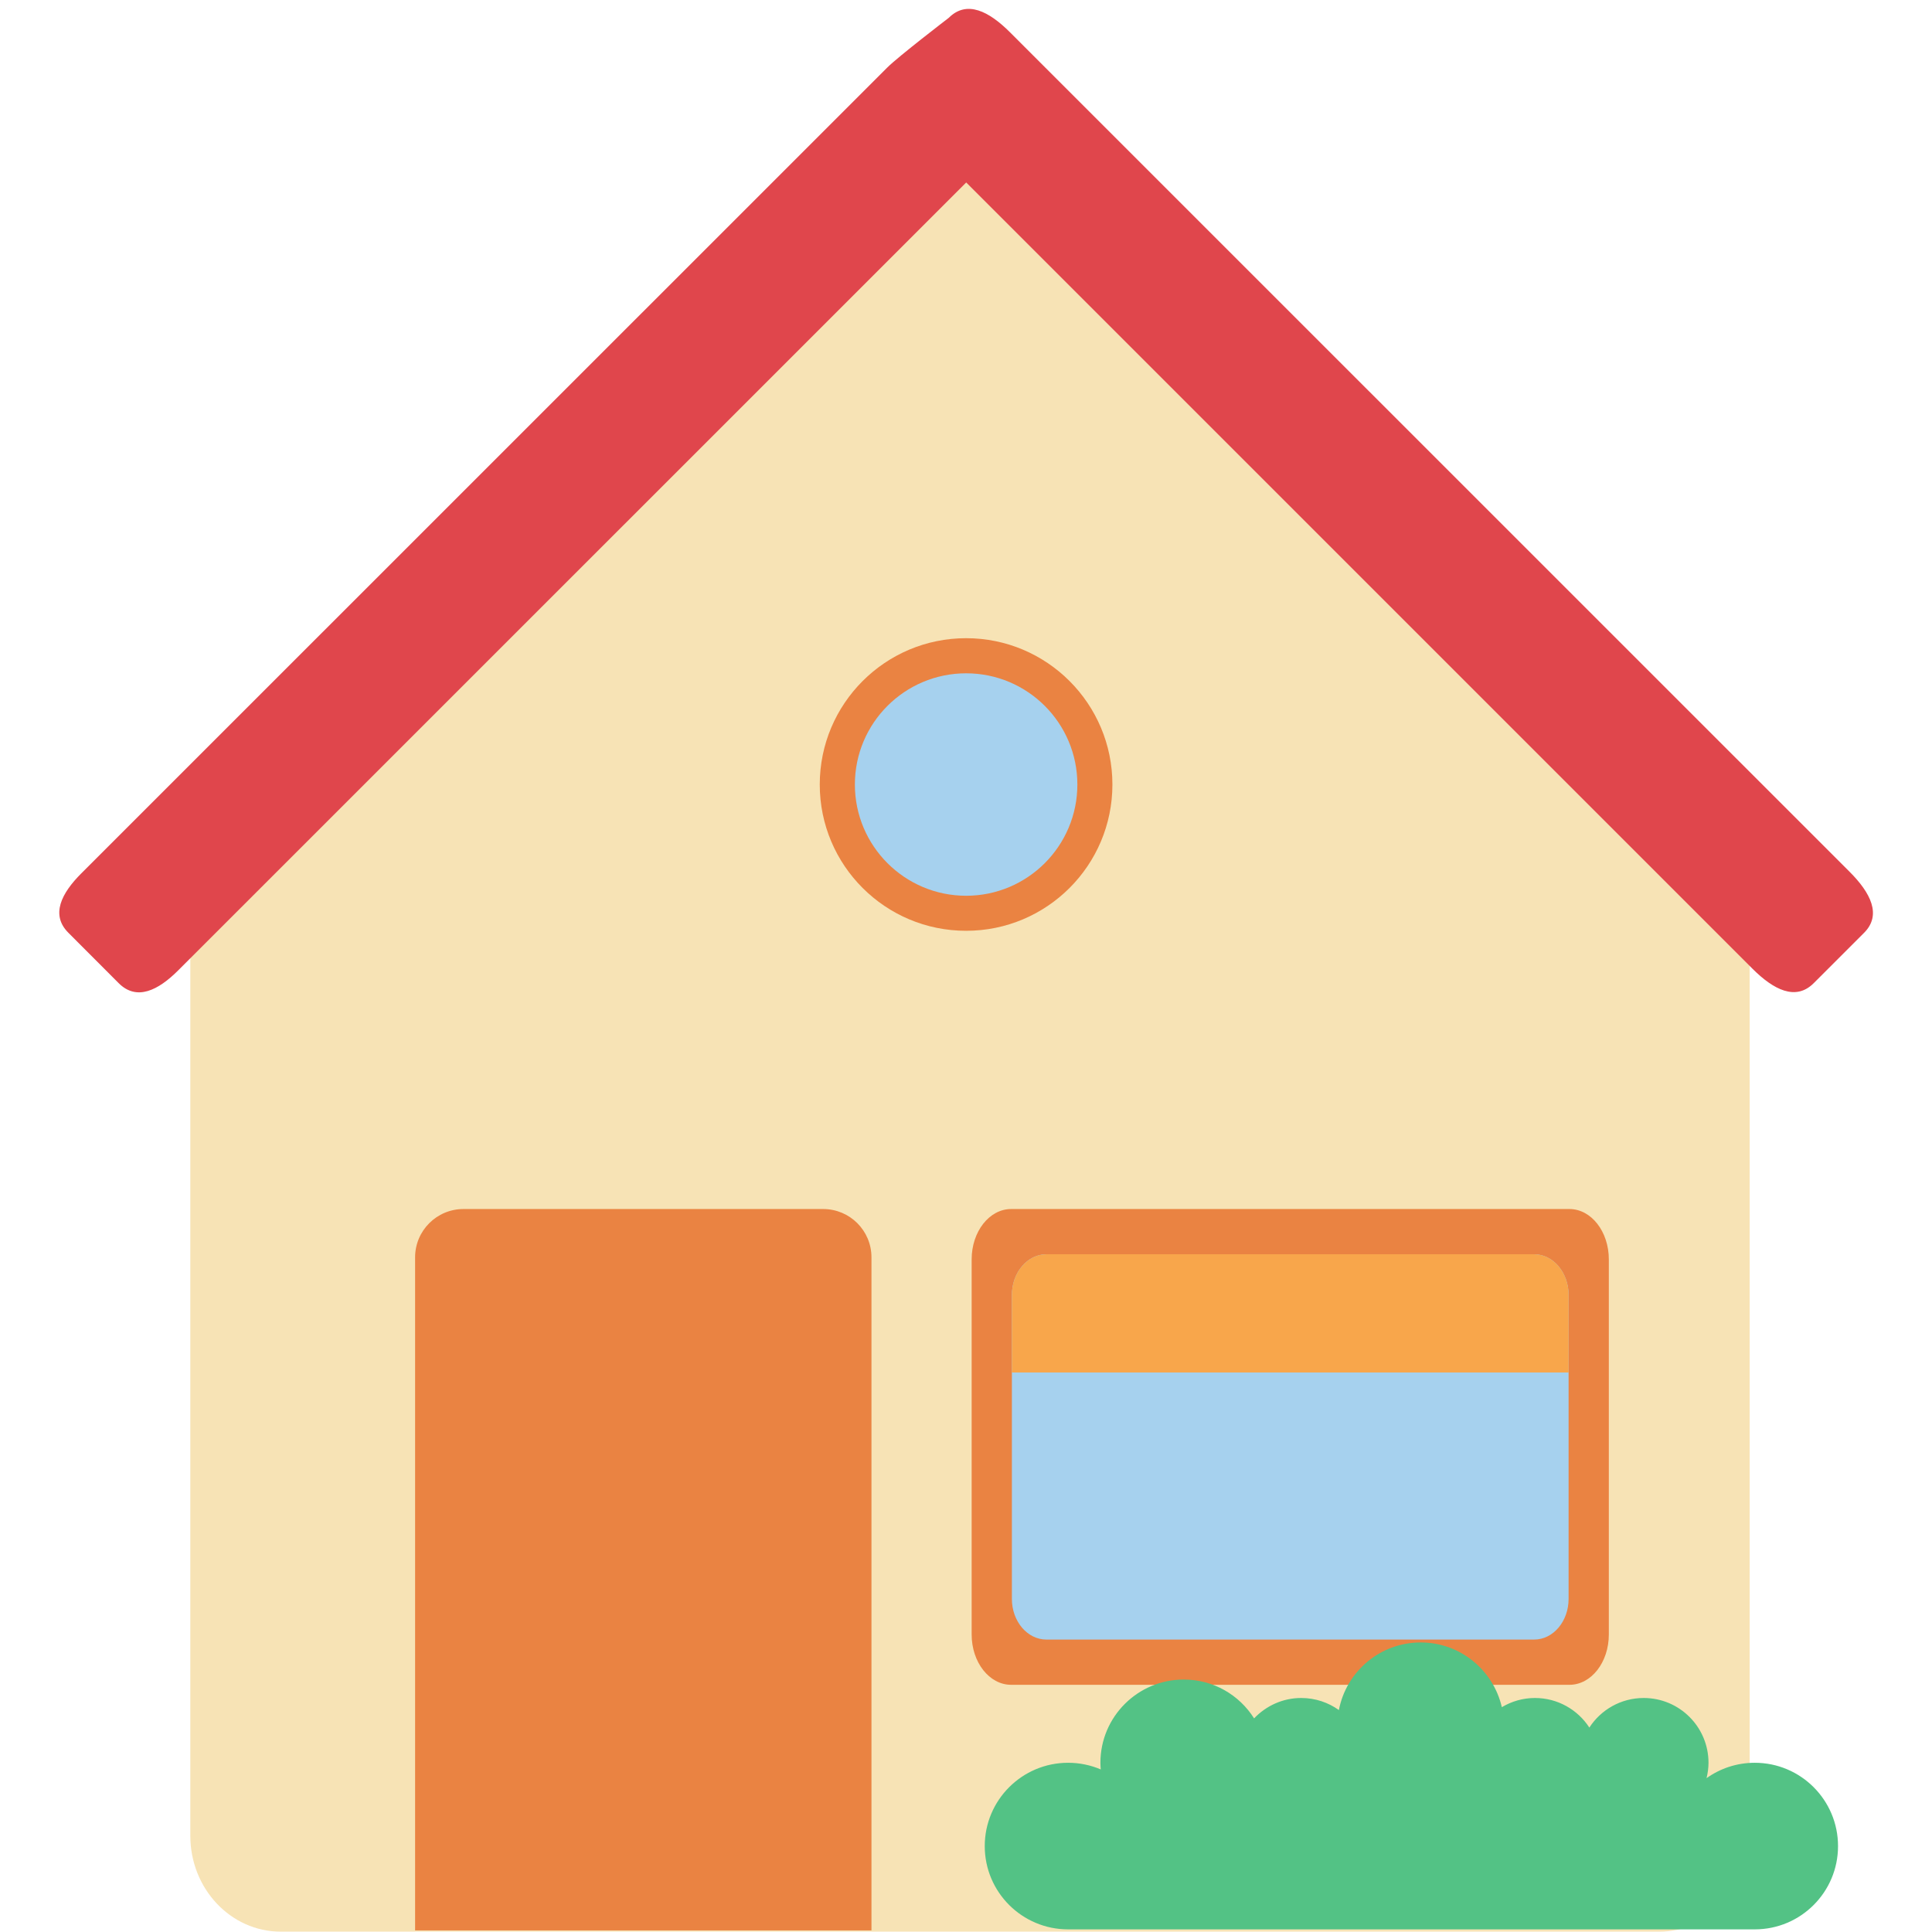 <svg xmlns="http://www.w3.org/2000/svg" xmlns:xlink="http://www.w3.org/1999/xlink" width="1024" zoomAndPan="magnify" viewBox="0 0 768 768" height="1024" preserveAspectRatio="xMidYMid meet" version="1.0"><rect x="-76.8" width="921.6" fill="#ffffff" y="-76.8" height="921.6" fill-opacity="1"/><rect x="-76.8" width="921.6" fill="#ffffff" y="-76.8" height="921.6" fill-opacity="1"/><rect x="-76.8" width="921.6" fill="#ffffff" y="-76.8" height="921.6" fill-opacity="1"/><path fill="#f7e3b5" d="M 684.5 352.832 C 684.43 352.734 684.398 352.664 684.363 352.598 L 448.215 104.992 C 415.762 73.047 411.398 61.352 384.996 61.352 C 364.473 61.352 350.207 74.805 315.316 108.742 L 87.016 352.531 C 80.051 359.492 75.656 369.297 75.656 380.246 L 75.656 729.77 C 75.656 750.793 91.746 767.863 111.594 767.863 L 659.582 767.863 C 679.426 767.863 695.52 750.793 695.52 729.77 L 695.52 380.246 C 695.52 369.465 691.293 359.762 684.5 352.832 " fill-opacity="1" fill-rule="nonzero"/><path fill="#ea8342" d="M 401.934 669.734 C 393.277 669.734 386.246 660.812 386.246 649.723 L 386.246 500.621 C 386.246 489.566 393.277 480.609 401.934 480.609 L 623.883 480.609 C 632.535 480.609 639.535 489.566 639.535 500.621 L 639.535 649.723 C 639.535 660.812 632.535 669.734 623.883 669.734 L 401.934 669.734 " fill-opacity="1" fill-rule="nonzero"/><path fill="#e0464c" d="M 735.277 346.582 L 401.426 12.777 C 393.145 4.508 384.32 -0.074 377.152 7.082 C 377.152 7.082 356.969 22.547 352.676 26.875 L 32.312 347.188 C 24.367 355.133 20.043 363.684 27.207 370.816 L 47.188 390.828 C 54.355 397.996 62.91 393.668 70.855 385.723 L 384.082 72.539 L 696.703 385.148 C 704.984 393.398 713.809 397.996 720.977 390.828 L 740.992 370.816 C 748.125 363.684 743.559 354.863 735.277 346.582 " fill-opacity="1" fill-rule="nonzero"/><path fill="#ea8342" d="M 346.422 767.359 L 346.422 499.809 C 346.422 489.195 337.836 480.609 327.219 480.609 L 184.211 480.609 C 173.629 480.609 165.008 489.195 165.008 499.809 L 165.008 767.359 L 346.422 767.359 " fill-opacity="1" fill-rule="nonzero"/><path fill="#a6d1ee" d="M 415.965 651.754 C 408.391 651.754 402.238 644.52 402.238 635.562 L 402.238 514.781 C 402.238 505.859 408.391 498.59 415.965 498.59 L 609.852 498.59 C 617.422 498.59 623.543 505.859 623.543 514.781 L 623.543 635.562 C 623.543 644.52 617.422 651.754 609.852 651.754 L 415.965 651.754 " fill-opacity="1" fill-rule="nonzero"/><path fill="#f8a64b" d="M 623.543 545.578 L 623.543 514.781 C 623.543 505.859 617.422 498.59 609.852 498.59 L 415.965 498.59 C 408.391 498.59 402.238 505.859 402.238 514.781 L 402.238 545.578 L 623.543 545.578 " fill-opacity="1" fill-rule="nonzero"/><path fill="#ea8342" d="M 442.199 311.863 C 442.199 343.977 416.168 370.004 384.051 370.004 C 351.898 370.004 325.867 343.977 325.867 311.863 C 325.867 279.754 351.898 253.691 384.051 253.691 C 416.168 253.691 442.199 279.754 442.199 311.863 " fill-opacity="1" fill-rule="nonzero"/><path fill="#a6d1ee" d="M 428.27 311.863 C 428.27 336.27 408.457 356.078 384.051 356.078 C 359.641 356.078 339.828 336.27 339.828 311.863 C 339.828 287.426 359.641 267.652 384.051 267.652 C 408.457 267.652 428.27 287.426 428.27 311.863 " fill-opacity="1" fill-rule="nonzero"/><path fill="#53c285" d="M 697.547 700.73 C 690.379 700.73 683.789 702.996 678.379 706.852 C 678.852 704.891 679.156 702.863 679.156 700.73 C 679.156 686.5 667.629 674.977 653.395 674.977 C 644.336 674.977 636.355 679.672 631.793 686.738 C 627.195 679.672 619.25 674.977 610.156 674.977 C 605.355 674.977 600.859 676.328 597.004 678.625 C 593.621 663.922 580.473 652.902 564.75 652.902 C 548.59 652.902 535.137 664.496 532.227 679.773 C 528.004 676.766 522.863 674.977 517.25 674.977 C 509.883 674.977 503.254 678.117 498.523 683.086 C 492.672 673.793 482.363 667.641 470.562 667.641 C 452.273 667.641 437.43 682.445 437.43 700.73 C 437.43 701.609 437.5 702.523 437.566 703.367 C 433.578 701.68 429.184 700.73 424.586 700.73 C 406.293 700.73 391.453 715.57 391.453 733.859 C 391.453 752.145 406.293 766.953 424.586 766.953 L 697.547 766.953 C 715.836 766.953 730.645 752.145 730.645 733.859 C 730.645 715.57 715.836 700.73 697.547 700.73 " fill-opacity="1" fill-rule="nonzero"/></svg>